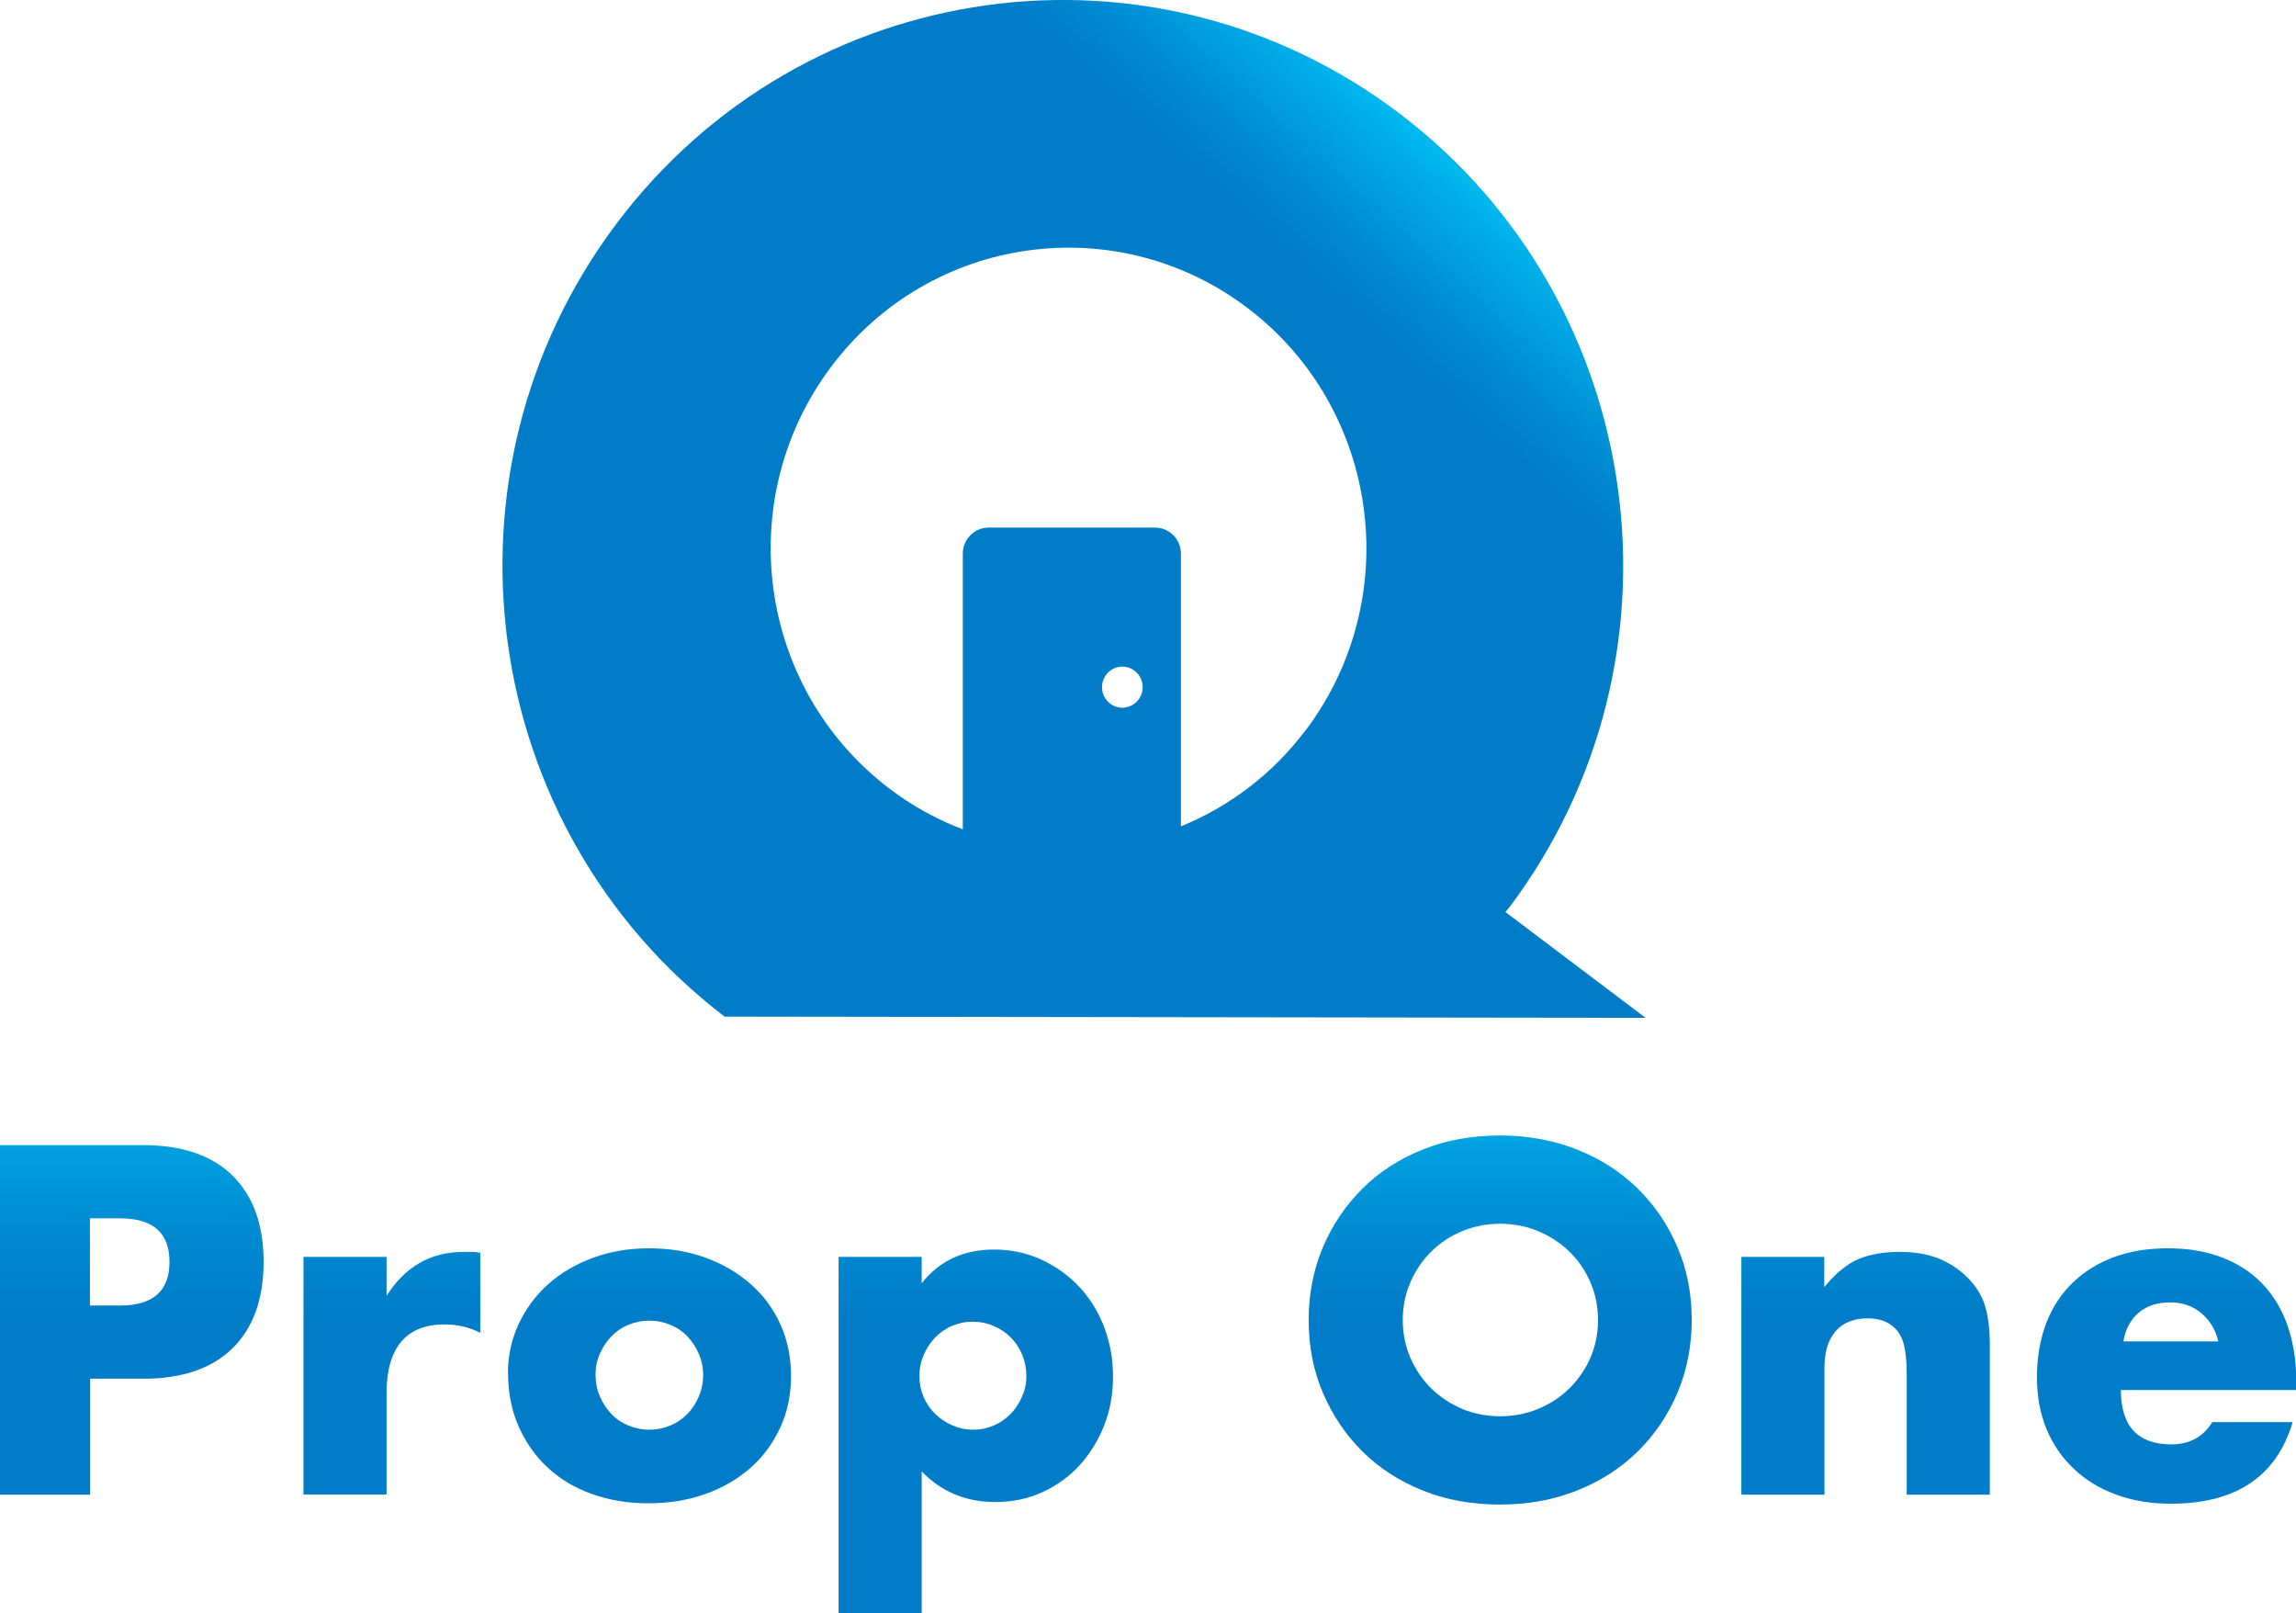 <svg width="195" height="137" viewBox="0 0 195 137" fill="none" xmlns="http://www.w3.org/2000/svg">
<g clip-path="url(#clip0_206_21691)">
<path d="M7.639 126.922H0V97.239H12.173C15.472 97.239 18.013 98.111 19.759 99.838C21.506 101.566 22.388 104.005 22.388 107.157C22.388 110.308 21.506 112.748 19.759 114.475C18.013 116.202 15.472 117.075 12.173 117.075H7.657V126.922H7.639ZM7.639 110.86H10.18C12.985 110.86 14.396 109.632 14.396 107.157C14.396 104.682 12.985 103.453 10.18 103.453H7.639V110.86Z" fill="url(#paint0_linear_206_21691)"/>
<path d="M25.775 106.73H32.832V110.042C33.591 108.831 34.508 107.905 35.602 107.264C36.696 106.623 37.966 106.302 39.431 106.302H40.03C40.242 106.302 40.507 106.32 40.789 106.373V113.175C39.854 112.695 38.831 112.463 37.755 112.463C36.114 112.463 34.896 112.962 34.067 113.941C33.256 114.92 32.832 116.363 32.832 118.25V126.904H25.775V106.712V106.73Z" fill="url(#paint1_linear_206_21691)"/>
<path d="M43.136 116.648C43.136 115.152 43.436 113.763 44.035 112.463C44.635 111.163 45.465 110.041 46.523 109.08C47.582 108.118 48.852 107.371 50.334 106.819C51.798 106.267 53.404 106 55.15 106C56.897 106 58.467 106.267 59.931 106.801C61.395 107.335 62.666 108.083 63.76 109.044C64.853 110.006 65.683 111.145 66.282 112.463C66.882 113.781 67.182 115.259 67.182 116.843C67.182 118.428 66.882 119.906 66.265 121.224C65.647 122.541 64.818 123.699 63.742 124.642C62.666 125.586 61.395 126.334 59.896 126.868C58.396 127.402 56.791 127.652 55.044 127.652C53.298 127.652 51.745 127.385 50.281 126.868C48.834 126.352 47.564 125.604 46.523 124.625C45.465 123.645 44.653 122.488 44.053 121.135C43.453 119.781 43.153 118.286 43.153 116.63L43.136 116.648ZM50.581 116.719C50.581 117.395 50.704 118.019 50.951 118.588C51.198 119.158 51.516 119.639 51.922 120.066C52.327 120.494 52.804 120.814 53.368 121.046C53.933 121.277 54.515 121.402 55.15 121.402C55.785 121.402 56.367 121.277 56.932 121.046C57.496 120.814 57.973 120.476 58.379 120.066C58.784 119.657 59.102 119.158 59.349 118.588C59.596 118.019 59.719 117.413 59.719 116.754C59.719 116.096 59.596 115.526 59.349 114.956C59.102 114.386 58.784 113.905 58.379 113.478C57.973 113.051 57.496 112.73 56.932 112.499C56.367 112.267 55.785 112.143 55.15 112.143C54.515 112.143 53.933 112.267 53.368 112.499C52.804 112.73 52.327 113.069 51.922 113.478C51.516 113.905 51.198 114.386 50.951 114.938C50.704 115.49 50.581 116.078 50.581 116.701V116.719Z" fill="url(#paint2_linear_206_21691)"/>
<path d="M78.279 137H71.222V106.73H78.279V108.973C79.778 107.05 81.842 106.106 84.436 106.106C85.865 106.106 87.206 106.391 88.441 106.961C89.675 107.531 90.752 108.297 91.651 109.258C92.569 110.237 93.275 111.377 93.769 112.677C94.28 113.995 94.527 115.401 94.527 116.897C94.527 118.393 94.28 119.782 93.769 121.064C93.257 122.346 92.551 123.485 91.669 124.447C90.787 125.408 89.711 126.174 88.493 126.726C87.276 127.278 85.935 127.545 84.524 127.545C82.019 127.545 79.955 126.672 78.279 124.945V136.982V137ZM87.17 116.879C87.17 116.256 87.064 115.651 86.835 115.081C86.606 114.511 86.288 114.03 85.882 113.603C85.459 113.175 84.983 112.855 84.418 112.606C83.853 112.356 83.254 112.232 82.601 112.232C81.948 112.232 81.401 112.356 80.854 112.588C80.308 112.819 79.831 113.158 79.425 113.567C79.02 113.995 78.702 114.475 78.455 115.045C78.208 115.615 78.085 116.202 78.085 116.844C78.085 117.485 78.208 118.072 78.437 118.606C78.667 119.158 79.002 119.639 79.408 120.049C79.831 120.458 80.308 120.779 80.872 121.028C81.437 121.277 82.019 121.402 82.654 121.402C83.289 121.402 83.871 121.277 84.4 121.046C84.947 120.814 85.424 120.476 85.829 120.066C86.235 119.657 86.553 119.158 86.8 118.606C87.047 118.054 87.17 117.485 87.17 116.879Z" fill="url(#paint3_linear_206_21691)"/>
<path d="M111.146 112.089C111.146 109.881 111.551 107.834 112.345 105.928C113.157 104.023 114.268 102.367 115.697 100.943C117.126 99.518 118.838 98.414 120.831 97.613C122.825 96.812 125.012 96.42 127.394 96.42C129.776 96.42 131.946 96.829 133.939 97.613C135.951 98.414 137.662 99.518 139.109 100.943C140.555 102.367 141.667 104.023 142.478 105.928C143.29 107.834 143.678 109.881 143.678 112.089C143.678 114.297 143.272 116.345 142.478 118.25C141.667 120.155 140.555 121.811 139.109 123.236C137.662 124.66 135.951 125.764 133.939 126.566C131.946 127.367 129.758 127.759 127.394 127.759C125.03 127.759 122.807 127.367 120.831 126.566C118.838 125.764 117.126 124.66 115.697 123.236C114.268 121.811 113.157 120.155 112.345 118.25C111.534 116.345 111.146 114.297 111.146 112.089ZM119.137 112.089C119.137 113.264 119.367 114.351 119.808 115.348C120.249 116.345 120.849 117.217 121.607 117.947C122.366 118.678 123.248 119.247 124.236 119.657C125.242 120.066 126.3 120.262 127.412 120.262C128.523 120.262 129.582 120.066 130.587 119.657C131.593 119.247 132.475 118.678 133.234 117.947C133.992 117.217 134.61 116.345 135.051 115.348C135.492 114.351 135.721 113.264 135.721 112.089C135.721 110.914 135.492 109.828 135.051 108.831C134.61 107.834 134.01 106.961 133.234 106.231C132.475 105.501 131.575 104.931 130.587 104.522C129.582 104.112 128.523 103.916 127.412 103.916C126.3 103.916 125.242 104.112 124.236 104.522C123.23 104.931 122.348 105.501 121.607 106.231C120.849 106.961 120.249 107.834 119.808 108.831C119.367 109.828 119.137 110.914 119.137 112.089Z" fill="url(#paint4_linear_206_21691)"/>
<path d="M147.878 106.73H154.935V109.294C155.905 108.118 156.875 107.317 157.863 106.908C158.851 106.498 160.016 106.302 161.339 106.302C162.75 106.302 163.95 106.534 164.956 106.997C165.961 107.46 166.808 108.101 167.514 108.938C168.078 109.614 168.484 110.38 168.678 111.217C168.89 112.054 168.996 113.015 168.996 114.084V126.922H161.939V116.719C161.939 115.722 161.868 114.92 161.727 114.297C161.586 113.674 161.339 113.193 160.968 112.819C160.651 112.499 160.298 112.285 159.91 112.143C159.522 112.018 159.098 111.947 158.657 111.947C157.458 111.947 156.54 112.303 155.905 113.033C155.27 113.763 154.952 114.778 154.952 116.131V126.922H147.896V106.73H147.878Z" fill="url(#paint5_linear_206_21691)"/>
<path d="M180.127 118.036C180.127 121.099 181.557 122.648 184.415 122.648C185.949 122.648 187.114 122.025 187.89 120.761H194.718C193.342 125.373 189.901 127.687 184.379 127.687C182.686 127.687 181.151 127.438 179.739 126.922C178.328 126.405 177.128 125.675 176.14 124.732C175.135 123.788 174.358 122.666 173.812 121.348C173.265 120.031 173 118.571 173 116.932C173 115.294 173.265 113.745 173.776 112.392C174.288 111.039 175.029 109.899 175.999 108.955C176.97 108.012 178.116 107.282 179.492 106.765C180.868 106.249 182.403 106 184.115 106C185.826 106 187.326 106.249 188.684 106.765C190.042 107.282 191.189 108.012 192.124 108.991C193.059 109.97 193.783 111.145 194.277 112.552C194.771 113.959 195.018 115.544 195.018 117.289V118.036H180.163H180.127ZM188.402 113.905C188.172 112.908 187.678 112.107 186.955 111.502C186.232 110.896 185.35 110.593 184.309 110.593C183.215 110.593 182.333 110.878 181.645 111.466C180.957 112.036 180.516 112.855 180.339 113.905H188.419H188.402Z" fill="url(#paint6_linear_206_21691)"/>
<path d="M127.871 77.456H127.853C127.959 77.314 128.083 77.171 128.206 77.029C144.067 55.875 139.956 25.765 118.997 9.74C98.038 -6.268 68.187 -2.119 52.327 19.035C36.467 40.188 40.577 70.298 61.536 86.324L139.762 86.431L127.871 77.456ZM95.321 60.095C94.368 60.095 93.592 59.312 93.592 58.35C93.592 57.389 94.368 56.605 95.321 56.605C96.274 56.605 97.05 57.389 97.05 58.35C97.05 59.312 96.274 60.095 95.321 60.095ZM110.917 61.965C108.076 65.758 104.372 68.5 100.296 70.174V47.008C100.296 45.797 99.308 44.8 98.109 44.8H83.96C82.76 44.8 81.772 45.797 81.772 47.008V70.423C79.567 69.586 77.45 68.429 75.474 66.915C64.341 58.404 62.154 42.396 70.587 31.143C79.02 19.907 94.88 17.699 106.03 26.21C117.162 34.722 119.35 50.729 110.917 61.983V61.965Z" fill="url(#paint7_linear_206_21691)"/>
</g>
<defs>
<linearGradient id="paint0_linear_206_21691" x1="11.185" y1="111.786" x2="11.185" y2="89.992" gradientUnits="userSpaceOnUse">
<stop stop-color="#007CC8"/>
<stop offset="0.3" stop-color="#0089D0"/>
<stop offset="0.87" stop-color="#00ADE8"/>
<stop offset="1" stop-color="#00B7EE"/>
</linearGradient>
<linearGradient id="paint1_linear_206_21691" x1="33.291" y1="111.787" x2="33.291" y2="89.992" gradientUnits="userSpaceOnUse">
<stop stop-color="#007CC8"/>
<stop offset="0.3" stop-color="#0089D0"/>
<stop offset="0.87" stop-color="#00ADE8"/>
<stop offset="1" stop-color="#00B7EE"/>
</linearGradient>
<linearGradient id="paint2_linear_206_21691" x1="55.15" y1="111.786" x2="55.15" y2="89.992" gradientUnits="userSpaceOnUse">
<stop stop-color="#007CC8"/>
<stop offset="0.3" stop-color="#0089D0"/>
<stop offset="0.87" stop-color="#00ADE8"/>
<stop offset="1" stop-color="#00B7EE"/>
</linearGradient>
<linearGradient id="paint3_linear_206_21691" x1="82.866" y1="111.787" x2="82.866" y2="89.992" gradientUnits="userSpaceOnUse">
<stop stop-color="#007CC8"/>
<stop offset="0.3" stop-color="#0089D0"/>
<stop offset="0.87" stop-color="#00ADE8"/>
<stop offset="1" stop-color="#00B7EE"/>
</linearGradient>
<linearGradient id="paint4_linear_206_21691" x1="127.429" y1="111.787" x2="127.429" y2="89.992" gradientUnits="userSpaceOnUse">
<stop stop-color="#007CC8"/>
<stop offset="0.3" stop-color="#0089D0"/>
<stop offset="0.87" stop-color="#00ADE8"/>
<stop offset="1" stop-color="#00B7EE"/>
</linearGradient>
<linearGradient id="paint5_linear_206_21691" x1="158.428" y1="111.787" x2="158.428" y2="89.992" gradientUnits="userSpaceOnUse">
<stop stop-color="#007CC8"/>
<stop offset="0.3" stop-color="#0089D0"/>
<stop offset="0.87" stop-color="#00ADE8"/>
<stop offset="1" stop-color="#00B7EE"/>
</linearGradient>
<linearGradient id="paint6_linear_206_21691" x1="183.991" y1="111.786" x2="183.991" y2="89.992" gradientUnits="userSpaceOnUse">
<stop stop-color="#007CC8"/>
<stop offset="0.3" stop-color="#0089D0"/>
<stop offset="0.87" stop-color="#00ADE8"/>
<stop offset="1" stop-color="#00B7EE"/>
</linearGradient>
<linearGradient id="paint7_linear_206_21691" x1="117.303" y1="28.632" x2="127.124" y2="17.754" gradientUnits="userSpaceOnUse">
<stop stop-color="#007CC8"/>
<stop offset="0.3" stop-color="#0089D0"/>
<stop offset="0.87" stop-color="#00ADE8"/>
<stop offset="1" stop-color="#00B7EE"/>
</linearGradient>
<clipPath id="clip0_206_21691">
<rect width="195" height="137" fill="white"/>
</clipPath>
</defs>
</svg>
